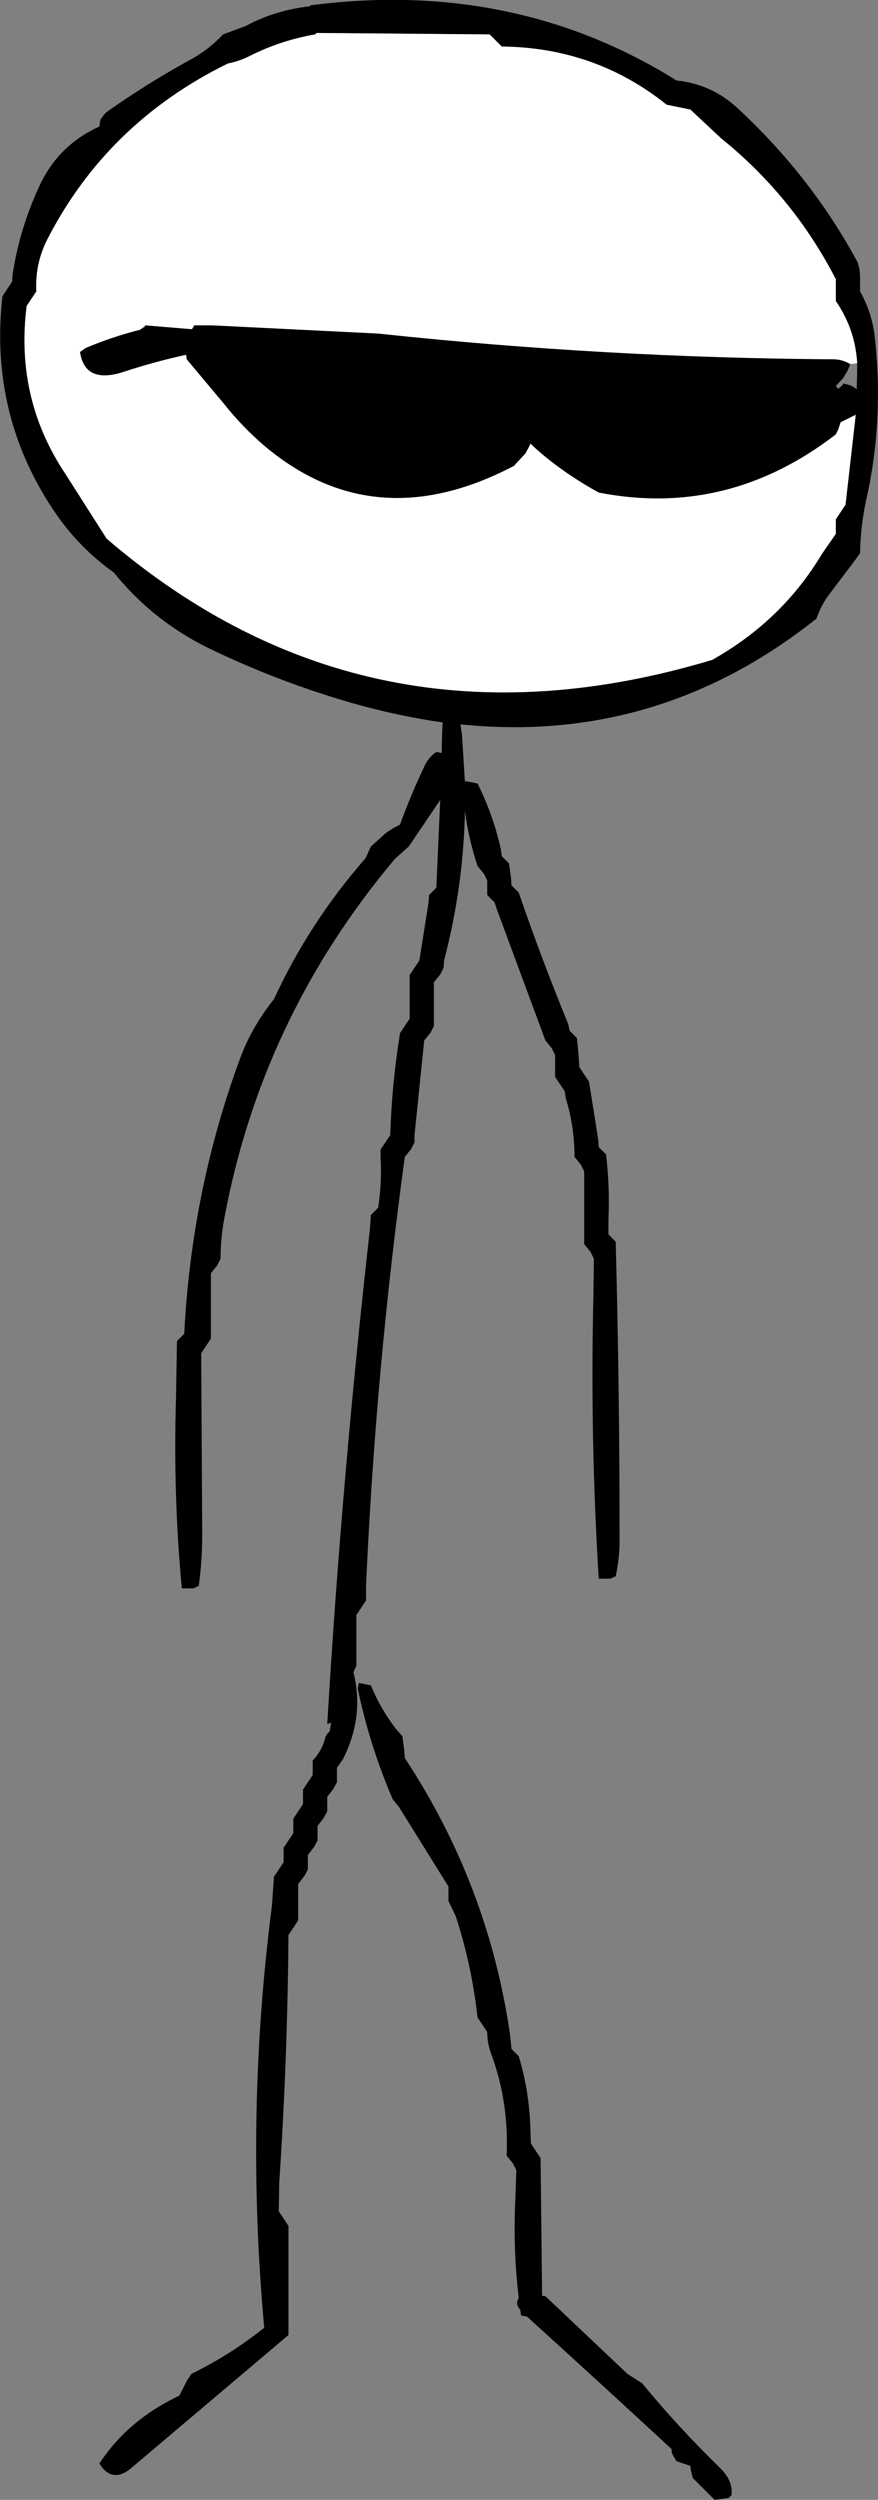 <?xml version="1.0" encoding="UTF-8" standalone="no"?>
<svg xmlns:xlink="http://www.w3.org/1999/xlink" height="257.8px" width="90.55px" xmlns="http://www.w3.org/2000/svg">
  <rect width="100%" height="100%" fill="#808080" stroke="none"/>
  <g transform="matrix(1.0, 0.0, 0.0, 1.0, -69.5, -56.2)">
    <path d="M101.5 56.75 Q122.3 54.05 138.95 64.3 L139.25 64.5 Q142.8 64.85 145.45 67.25 153.15 74.35 157.95 83.25 L158.15 84.0 158.2 84.75 158.2 85.5 158.2 86.25 Q159.4 88.4 159.7 90.8 160.7 99.6 158.8 107.9 158.25 110.5 158.2 113.25 L157.7 113.95 154.9 117.65 Q154.15 118.7 153.7 120.0 137.35 133.0 117.0 130.9 L117.15 132.05 117.45 136.85 117.5 136.75 118.75 137.0 Q120.35 140.2 121.15 143.75 L121.25 144.5 122.0 145.25 122.2 146.75 122.25 147.5 123.0 148.25 Q125.35 155.1 128.1 161.8 L128.25 162.5 129.0 163.25 129.15 164.75 129.25 166.25 129.75 167.0 130.25 167.75 131.2 173.75 131.25 174.5 132.0 175.25 Q132.4 178.55 132.25 182.0 L132.25 183.5 133.0 184.25 Q133.4 199.55 133.4 215.0 133.4 216.9 133.0 218.75 L132.45 219.0 131.25 219.0 Q130.35 204.55 130.7 189.75 L130.75 186.0 130.4 185.3 129.75 184.5 129.75 178.5 129.75 177.0 129.4 176.3 128.75 175.5 Q128.75 172.4 127.85 169.45 L127.75 168.75 127.25 168.0 126.75 167.25 126.75 165.75 126.75 165.0 126.4 164.3 125.75 163.5 120.75 150.0 120.5 149.25 119.75 148.5 119.75 147.75 119.75 147.0 119.4 146.3 118.75 145.5 Q117.8 142.65 117.45 139.8 117.3 147.6 115.3 155.25 L115.25 156.0 114.9 156.7 114.25 157.5 114.25 161.25 114.25 162.0 113.9 162.7 113.25 163.5 112.25 173.25 112.25 174.0 111.9 174.7 111.25 175.5 Q108.25 197.4 107.25 219.75 L107.25 221.25 106.75 222.0 106.25 222.75 106.25 227.25 106.25 228.0 105.95 228.65 Q107.1 233.25 104.85 237.65 L104.25 238.5 104.25 239.25 104.25 240.0 103.9 240.65 103.25 241.5 103.25 242.25 103.25 243.0 102.9 243.65 102.25 244.5 102.25 245.25 102.25 246.0 101.9 246.65 101.25 247.5 101.25 248.25 101.25 249.0 100.9 249.65 100.25 250.5 100.25 253.5 100.25 254.25 99.75 255.0 99.25 255.75 Q99.15 268.6 98.3 281.25 L98.25 284.25 98.75 285.0 99.25 285.75 99.25 295.5 99.25 297.0 83.0 310.75 Q81.05 312.35 79.75 310.25 82.7 305.75 88.0 303.25 L88.75 301.75 89.25 301.0 Q93.25 299.05 96.75 296.25 94.75 274.3 97.55 252.7 L97.75 249.75 98.25 249.0 98.75 248.25 98.75 247.5 98.75 246.75 99.25 246.0 99.75 245.25 99.75 244.5 99.75 243.75 100.25 243.0 100.75 242.25 100.75 241.5 100.75 240.75 101.25 240.0 101.75 239.25 101.75 238.5 101.75 237.75 Q102.7 236.75 103.0 235.55 103.1 235.1 103.5 234.75 L103.65 233.85 103.25 234.0 Q104.75 208.65 107.65 182.95 L107.75 181.5 108.5 180.75 Q108.9 178.15 108.75 175.5 L108.75 174.75 109.25 174.0 109.75 173.25 Q109.9 168.25 110.65 163.45 L110.75 162.75 111.25 162.0 111.75 161.25 111.75 157.5 111.75 156.75 112.25 156.0 112.75 155.25 113.7 149.25 113.75 148.5 114.5 147.75 114.9 138.7 111.65 143.5 110.25 144.75 Q96.35 161.25 92.55 182.3 92.25 184.1 92.25 186.0 L91.9 186.7 91.25 187.5 91.25 191.25 91.25 194.25 90.75 195.0 90.25 195.75 90.35 213.75 Q90.4 216.8 90.0 219.75 L89.45 220.0 88.25 220.0 Q87.35 210.4 87.65 200.5 L87.75 194.5 88.5 193.75 Q89.25 178.9 94.3 165.25 95.5 162.05 97.75 159.25 101.35 151.4 107.2 144.7 L107.75 143.5 109.3 142.1 Q110.0 141.6 110.75 141.25 111.85 138.2 113.35 135.05 113.8 134.2 114.5 133.75 L115.05 133.85 115.1 131.65 115.15 130.7 Q110.55 130.05 105.8 128.7 98.35 126.55 91.45 123.25 85.4 120.4 81.25 115.25 77.8 112.8 75.35 109.3 68.35 99.2 69.75 86.75 L70.25 86.0 70.75 85.25 70.8 84.5 Q71.55 79.6 73.7 75.1 75.65 71.1 79.75 69.25 L79.85 68.55 80.25 68.0 80.5 67.75 Q84.6 64.85 89.05 62.4 90.95 61.4 92.5 59.75 L94.8 58.9 Q97.85 57.25 101.45 56.85 L101.5 56.75 M157.9 93.65 Q157.7 90.15 155.7 87.25 L155.7 86.5 155.7 85.75 155.7 85.0 Q151.3 76.45 143.85 70.45 L140.7 67.5 138.25 67.0 Q130.9 61.1 121.25 61.0 L120.5 60.25 120.0 59.75 102.25 59.6 Q102.1 59.6 102.0 59.75 98.5 60.35 95.3 61.95 94.25 62.5 93.0 62.75 80.5 68.9 74.35 80.95 73.1 83.45 73.25 86.25 L72.75 87.0 72.25 87.75 Q71.05 97.25 76.2 105.0 L80.5 111.75 Q107.5 134.9 142.95 124.25 150.15 120.2 154.25 113.35 L155.7 111.25 155.7 110.5 155.7 109.75 156.2 109.0 156.7 108.25 157.75 99.0 157.7 99.0 156.2 99.75 155.95 100.5 155.7 101.0 Q144.55 109.6 131.25 107.0 127.1 104.7 124.2 101.95 L124.1 102.2 123.7 102.95 122.5 104.25 Q108.2 111.75 96.85 102.25 94.55 100.3 92.6 97.85 L88.75 93.25 88.75 92.8 88.65 92.8 Q85.45 93.5 82.25 94.55 78.25 95.85 77.75 92.5 L78.3 92.1 Q81.0 90.95 83.95 90.2 L84.4 89.95 84.5 89.75 89.3 90.15 89.4 89.95 89.45 89.95 89.5 89.75 90.3 89.75 91.4 89.75 108.55 90.6 Q131.85 93.1 155.45 93.25 156.35 93.25 157.2 93.75 L156.9 94.45 156.45 95.2 155.7 96.0 155.95 96.3 156.4 95.9 156.45 95.75 Q157.1 95.85 157.6 96.15 L157.85 96.35 157.9 94.75 157.9 93.65 M107.75 230.0 Q108.7 232.35 110.3 234.45 L111.0 235.25 111.2 236.75 111.25 237.5 Q119.85 250.55 122.1 266.0 L122.25 267.5 123.0 268.25 Q124.1 271.9 124.2 275.75 L124.25 277.25 124.75 278.0 125.25 278.75 125.4 292.25 125.4 292.95 125.75 293.0 134.2 301.0 135.75 302.0 Q139.3 306.35 143.75 310.7 145.1 312.0 144.95 313.5 L144.65 313.8 143.2 314.0 142.45 313.25 140.95 311.75 140.75 310.95 140.7 310.5 139.25 310.0 138.8 309.2 138.75 308.75 Q131.4 301.95 123.85 295.1 L123.25 295.0 123.15 294.4 Q122.6 293.75 123.0 293.2 122.4 288.2 122.65 282.95 L122.75 280.0 122.4 279.3 121.75 278.5 Q122.0 272.9 120.1 267.85 119.75 266.85 119.75 265.75 L119.25 265.0 118.75 264.25 Q118.15 258.85 116.5 253.8 L115.75 252.25 115.75 251.5 115.75 250.75 110.65 242.55 110.0 241.75 Q107.6 236.15 106.4 230.35 L106.5 229.75 107.75 230.0" fill="#000000" fill-rule="evenodd" stroke="none"/>
    <path d="M157.75 99.0 L156.7 108.25 156.2 109.0 155.7 109.75 155.7 110.5 155.7 111.25 154.25 113.35 Q150.15 120.2 142.95 124.25 107.5 134.9 80.5 111.75 L76.2 105.0 Q71.05 97.25 72.25 87.75 L72.75 87.0 73.25 86.25 Q73.1 83.45 74.35 80.95 80.5 68.9 93.0 62.75 94.25 62.5 95.3 61.95 98.5 60.35 102.0 59.75 102.1 59.6 102.25 59.6 L120.0 59.75 120.5 60.25 121.25 61.0 Q130.9 61.1 138.25 67.0 L140.7 67.5 143.85 70.45 Q151.3 76.45 155.7 85.0 L155.7 85.75 155.7 86.5 155.7 87.25 Q157.7 90.15 157.9 93.65 L157.2 93.75 Q156.35 93.25 155.45 93.25 131.85 93.1 108.55 90.6 L91.4 89.75 90.3 89.75 89.5 89.75 89.45 89.95 89.4 89.95 89.3 90.15 84.5 89.75 83.95 90.2 Q81.0 90.95 78.3 92.1 L77.75 92.5 Q78.25 95.85 82.25 94.55 85.45 93.5 88.65 92.8 L88.75 93.25 92.6 97.85 Q94.55 100.3 96.85 102.25 108.2 111.75 122.5 104.25 L123.7 102.95 124.1 102.2 124.2 101.95 Q127.1 104.7 131.25 107.0 144.55 109.6 155.7 101.0 L155.95 100.5 156.2 99.75 157.7 99.0 157.75 99.0" fill="#ffffff" fill-rule="evenodd" stroke="none"/>
  </g>
</svg>
